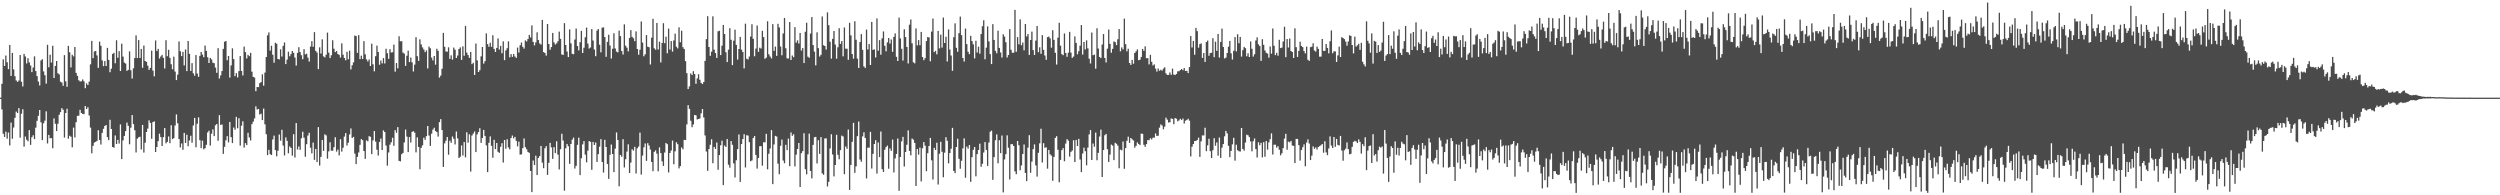 <?xml version="1.0" encoding="UTF-8"?>
<svg xmlns="http://www.w3.org/2000/svg" width="1920" height="150">
  <path d="M0 74.991h1v1.000H0zM1 64.368h1v19.689H1zM2 45.554h1v57.171H2zM3 50.698h1v54.490H3zM4 42.633h1v58.493H4zM5 47.829h1v58.663H5zM6 53.102h1v48.684H6zM7 34.492h1v77.206H7zM8 58.301h1v35.859H8zM9 40.669h1v65.863H9zM10 53.279h1v44.686H10zM11 58.532h1v31.964H11zM12 61.817h1v23.882H12zM13 62.874h1v23.974H13zM14 61.856h1v21.145H14zM15 42.225h1v63.522H15zM16 62.748h1v24.622H16zM17 66.415h1v17.501H17zM18 41.370h1v71.242H18zM19 43.346h1v61.487H19zM20 48.720h1v58.580H20zM21 44.682h1v63.819H21zM22 47.917h1v52.002H22zM23 50.275h1v60.994H23zM24 55.405h1v50.025H24zM25 51.859h1v52.004H25zM26 43.280h1v63.552H26zM27 54.581h1v43.445H27zM28 58.488h1v34.312H28zM29 62.625h1v26.304H29zM30 65.658h1v18.813H30zM31 46.444h1v47.498H31zM32 45.460h1v62.155H32zM33 54.842h1v39.859H33zM34 57.744h1v34.930H34zM35 64.191h1v21.288H35zM36 34.412h1v75.776H36zM37 51.667h1v51.980H37zM38 42.029h1v64.182H38zM39 48.019h1v58.089H39zM40 35.195h1v78.681H40zM41 59.893h1v31.048H41zM42 50.616h1v44.444H42zM43 46.831h1v53.835H43zM44 56.287h1v38.751H44zM45 57.210h1v30.940H45zM46 62.714h1v23.389H46zM47 63.386h1v19.674H47zM48 65.908h1v18.359H48zM49 42.362h1v63.327H49zM50 62.462h1v24.394H50zM51 66.644h1v16.867H51zM52 35.218h1v71.283H52zM53 40.160h1v64.066H53zM54 51.747h1v53.287H54zM55 42.078h1v71.084H55zM56 43.307h1v54.667H56zM57 36.117h1v69.384H57zM58 55.984h1v37.878H58zM59 58.286h1v30.686H59zM60 61.632h1v27.177H60zM61 62.548h1v21.761H61zM62 62.465h1v24.245H62zM63 61.048h1v26.419H63zM64 62.486h1v25.199H64zM65 67.738h1v13.648H65zM66 64.064h1v19.664H66zM67 65.329h1v17.040H67zM68 62.669h1v26.029H68zM69 49.414h1v48.606H69zM70 31.373h1v86.377H70zM71 44.671h1v67.315H71zM72 39.526h1v69.930H72zM73 39.154h1v69.822H73zM74 42.563h1v65.636H74zM75 52.145h1v47.907H75zM76 31.971h1v75.555H76zM77 35.101h1v75.876H77zM78 46.398h1v55.642H78zM79 50.767h1v48.147H79zM80 46.924h1v49.852H80zM81 50.678h1v45.327H81zM82 36.770h1v68.563H82zM83 45.967h1v61.674H83zM84 55.427h1v36.578H84zM85 52.736h1v46.327H85zM86 41.399h1v71.496H86zM87 40.535h1v72.902H87zM88 48.576h1v55.469H88zM89 30.934h1v79.658H89zM90 44.327h1v63.163H90zM91 39.274h1v70.978H91zM92 54.537h1v41.006H92zM93 33.532h1v88.695H93zM94 43.463h1v64.352H94zM95 48.009h1v56.373H95zM96 48.804h1v51.887H96zM97 54.433h1v39.722H97zM98 53.680h1v42.948H98zM99 39.480h1v71.313H99zM100 53.968h1v44.060H100zM101 60.315h1v28.046H101zM102 52.494h1v42.852H102zM103 44.575h1v55.493H103zM104 27.177h1v89.911H104zM105 44.604h1v61.916H105zM106 30.782h1v74.692H106zM107 44.549h1v60.476H107zM108 37.595h1v77.174H108zM109 52.040h1v43.904H109zM110 34.950h1v82.238H110zM111 46.833h1v62.802H111zM112 47.527h1v53.842H112zM113 50.409h1v48.375H113zM114 53.710h1v38.683H114zM115 52.188h1v42.234H115zM116 38.873h1v67.722H116zM117 54.239h1v39.531H117zM118 58.646h1v34.597H118zM119 31.094h1v85.622H119zM120 39.201h1v73.697H120zM121 37.506h1v70.890H121zM122 44.961h1v57.675H122zM123 43.349h1v61.924H123zM124 42.119h1v69.985H124zM125 44.445h1v60.914H125zM126 52.565h1v45.776H126zM127 30.869h1v79.205H127zM128 43.186h1v65.783H128zM129 38.259h1v66.556H129zM130 44.459h1v65.542H130zM131 49.346h1v46.847H131zM132 53.175h1v53.655H132zM133 43.527h1v62.538H133zM134 54.982h1v41.445H134zM135 61.487h1v26.373H135zM136 57.308h1v37.394H136zM137 31.867h1v74.919H137zM138 39.371h1v73.828H138zM139 43.088h1v67.118H139zM140 39.842h1v75.223H140zM141 50.238h1v51.819H141zM142 37.971h1v71.829H142zM143 54.648h1v48.813H143zM144 31.497h1v80.759H144zM145 41.346h1v66.509H145zM146 54.487h1v49.775H146zM147 48.510h1v61.111H147zM148 56.343h1v39.990H148zM149 58.128h1v32.429H149zM150 42.307h1v70.799H150zM151 56.452h1v38.583H151zM152 58.964h1v31.201H152zM153 42.885h1v64.813H153zM154 39.926h1v73.860H154zM155 41.923h1v66.116H155zM156 43.910h1v70.761H156zM157 34.975h1v78.848H157zM158 39.119h1v72.080H158zM159 43.972h1v57.745H159zM160 48.374h1v52.052H160zM161 44.497h1v67.316H161zM162 45.616h1v57.098H162zM163 48.154h1v51.229H163zM164 48.561h1v55.985H164zM165 51.899h1v44.302H165zM166 55.933h1v39.286H166zM167 36.972h1v71.101H167zM168 60.317h1v28.088H168zM169 57.909h1v38.039H169zM170 54.554h1v41.049H170zM171 37.528h1v80.656H171zM172 32.054h1v80.665H172zM173 31.466h1v76.331H173zM174 46.280h1v58.291H174zM175 43.008h1v66.375H175zM176 59.600h1v34.090H176zM177 50.244h1v55.067H177zM178 37.103h1v72.758H178zM179 45.347h1v52.579H179zM180 58.457h1v41.170H180zM181 56.172h1v33.590H181zM182 59.475h1v39.035H182zM183 54.640h1v36.116H183zM184 43.036h1v68.792H184zM185 54.494h1v42.005H185zM186 57.938h1v35.224H186zM187 35.793h1v77.540H187zM188 40.031h1v69.898H188zM189 44.924h1v66.476H189zM190 42.151h1v59.821H190zM191 43.140h1v62.453H191zM192 40.528h1v67.371H192zM193 55.047h1v40.282H193zM194 59.051h1v34.377H194zM195 59.547h1v31.421H195zM196 70.025h1v11.632H196zM197 66.834h1v17.261H197zM198 66.894h1v16.747H198zM199 63.861h1v24.026H199zM200 63.081h1v24.255H200zM201 57.076h1v35.148H201zM202 65.773h1v17.557H202zM203 55.733h1v39.756H203zM204 43.775h1v59.337H204zM205 27.145h1v92.022H205zM206 24.870h1v90.160H206zM207 38.848h1v79.529H207zM208 35.108h1v84.006H208zM209 42.059h1v65.028H209zM210 48.145h1v56.014H210zM211 32.818h1v82.501H211zM212 33.610h1v86.478H212zM213 45.332h1v70.408H213zM214 45.624h1v57.720H214zM215 37.862h1v70.147H215zM216 43.401h1v56.284H216zM217 35.217h1v76.606H217zM218 32.631h1v86.785H218zM219 49.182h1v56.346H219zM220 45.776h1v62.425H220zM221 39.667h1v78.069H221zM222 43.193h1v69.302H222zM223 41.563h1v72.051H223zM224 39.182h1v80.355H224zM225 40.557h1v62.501H225zM226 44.177h1v76.808H226zM227 50.402h1v44.132H227zM228 40.627h1v74.199H228zM229 36.262h1v76.240H229zM230 39.983h1v75.138H230zM231 42.391h1v63.870H231zM232 45.447h1v55.726H232zM233 37.802h1v67.985H233zM234 41.744h1v78.620H234zM235 41.272h1v69.468H235zM236 44.244h1v59.838H236zM237 47.240h1v54.767H237zM238 35.721h1v77.743H238zM239 31.648h1v86.186H239zM240 35.870h1v73.627H240zM241 24.695h1v98.103H241zM242 39.090h1v75.312H242zM243 40.336h1v84.118H243zM244 53.115h1v44.542H244zM245 36.354h1v90.790H245zM246 41.119h1v79.373H246zM247 30.216h1v77.304H247zM248 43.318h1v72.544H248zM249 44.152h1v59.032H249zM250 42.019h1v61.975H250zM251 25.014h1v96.846H251zM252 40.396h1v75.878H252zM253 44.607h1v64.633H253zM254 42.469h1v73.228H254zM255 30.916h1v84.861H255zM256 37.442h1v75.602H256zM257 40.044h1v65.375H257zM258 39.146h1v77.260H258zM259 41.404h1v73.505H259zM260 42.138h1v77.227H260zM261 44.202h1v62.727H261zM262 33.270h1v83.164H262zM263 41.998h1v71.487H263zM264 44.520h1v60.397H264zM265 46.285h1v55.979H265zM266 39.779h1v71.966H266zM267 45.527h1v64.112H267zM268 38.906h1v64.387H268zM269 53.277h1v45.375H269zM270 50.136h1v55.868H270zM271 47.865h1v57.239H271zM272 27.267h1v90.624H272zM273 27.712h1v98.337H273zM274 40.626h1v79.871H274zM275 27.001h1v90.108H275zM276 45.416h1v65.860H276zM277 42.770h1v64.108H277zM278 45.287h1v62.408H278zM279 31.580h1v84.413H279zM280 41.731h1v80.295H280zM281 45.629h1v62.175H281zM282 47.208h1v61.404H282zM283 45.674h1v58.932H283zM284 50.710h1v54.361H284zM285 33.517h1v84.880H285zM286 49.365h1v58.481H286zM287 54.763h1v45.884H287zM288 43.173h1v65.594H288zM289 35.043h1v79.930H289zM290 39.901h1v79.531H290zM291 49.732h1v59.264H291zM292 46.485h1v59.925H292zM293 48.671h1v66.573H293zM294 44.603h1v55.537H294zM295 48.747h1v52.683H295zM296 37.452h1v74.301H296zM297 40.929h1v86.280H297zM298 45.142h1v71.942H298zM299 37.763h1v73.318H299zM300 40.303h1v68.956H300zM301 40.140h1v65.639H301zM302 34.257h1v77.722H302zM303 55.050h1v44.899H303zM304 48.454h1v53.472H304zM305 52.496h1v45.140H305zM306 27.835h1v95.724H306zM307 31.668h1v92.266H307zM308 31.620h1v86.837H308zM309 40.387h1v77.048H309zM310 41.223h1v68.168H310zM311 50.582h1v48.973H311zM312 42.792h1v62.143H312zM313 38.924h1v77.841H313zM314 47.688h1v57.583H314zM315 44.210h1v65.233H315zM316 47.934h1v53.329H316zM317 54.906h1v45.880H317zM318 49.594h1v52.305H318zM319 28.582h1v88.478H319zM320 43.172h1v62.370H320zM321 46.750h1v66.161H321zM322 30.185h1v99.825H322zM323 34.087h1v79.402H323zM324 36.416h1v75.182H324zM325 37.980h1v67.785H325zM326 40.063h1v67.302H326zM327 38.681h1v65.899H327zM328 52.606h1v44.177H328zM329 35.749h1v68.321H329zM330 37.052h1v75.000H330zM331 44.254h1v58.407H331zM332 46.405h1v53.108H332zM333 43.020h1v55.082H333zM334 49.690h1v50.974H334zM335 37.452h1v64.009H335zM336 39.046h1v65.845H336zM337 59.612h1v34.206H337zM338 58.070h1v33.402H338zM339 52.799h1v47.082H339zM340 25.256h1v102.973H340zM341 35.915h1v74.208H341zM342 39.542h1v68.491H342zM343 39.709h1v65.524H343zM344 36.353h1v82.498H344zM345 45.231h1v62.812H345zM346 42.476h1v67.172H346zM347 45.765h1v59.116H347zM348 36.538h1v70.044H348zM349 38.209h1v72.733H349zM350 44.567h1v56.439H350zM351 42.650h1v63.707H351zM352 37.607h1v83.746H352zM353 36.418h1v83.947H353zM354 45.972h1v65.752H354zM355 35.582h1v83.853H355zM356 42.864h1v66.225H356zM357 19.923h1v100.918H357zM358 40.421h1v61.152H358zM359 42.283h1v67.276H359zM360 44.462h1v58.702H360zM361 39.876h1v91.935H361zM362 49.278h1v54.815H362zM363 48.219h1v54.379H363zM364 57.568h1v43.418H364zM365 33.437h1v83.362H365zM366 46.371h1v56.849H366zM367 55.271h1v46.162H367zM368 53.901h1v44.584H368zM369 43.250h1v66.462H369zM370 36.026h1v69.940H370zM371 48.825h1v50.972H371zM372 46.984h1v57.400H372zM373 25.643h1v86.035H373zM374 33.890h1v98.330H374zM375 35.923h1v73.753H375zM376 32.845h1v71.886H376zM377 35.944h1v76.009H377zM378 27.078h1v94.056H378zM379 37.559h1v69.883H379zM380 39.881h1v74.650H380zM381 36.838h1v72.996H381zM382 29.483h1v87.102H382zM383 38.043h1v79.343H383zM384 35.227h1v77.537H384zM385 40.891h1v69.082H385zM386 31.732h1v93.083H386zM387 46.199h1v61.299H387zM388 38.735h1v75.511H388zM389 37.038h1v69.923H389zM390 31.751h1v81.431H390zM391 44.015h1v70.728H391zM392 41.581h1v64.454H392zM393 43.681h1v60.396H393zM394 41.442h1v64.870H394zM395 43.388h1v61.706H395zM396 44.466h1v63.706H396zM397 36.569h1v75.867H397zM398 40.369h1v68.416H398zM399 34.705h1v84.089H399zM400 32.661h1v85.864H400zM401 35.948h1v77.841H401zM402 37.351h1v68.986H402zM403 31.024h1v82.005H403zM404 31.833h1v82.790H404zM405 29.940h1v86.760H405zM406 26.814h1v90.587H406zM407 28.757h1v102.591H407zM408 19.519h1v128.042H408zM409 32.182h1v91.121H409zM410 34.889h1v91.856H410zM411 32.545h1v87.027H411zM412 24.814h1v109.627H412zM413 30.761h1v90.507H413zM414 33.377h1v86.503H414zM415 34.248h1v77.804H415zM416 15.258h1v109.608H416zM417 39.981h1v89.174H417zM418 40.637h1v73.216H418zM419 42.720h1v69.511H419zM420 18.411h1v115.890H420zM421 33.790h1v91.289H421zM422 38.211h1v71.491H422zM423 36.172h1v77.080H423zM424 25.290h1v96.733H424zM425 32.566h1v80.442H425zM426 34.201h1v83.352H426zM427 33.302h1v75.189H427zM428 31.691h1v87.065H428zM429 24.247h1v105.889H429zM430 29.867h1v84.695H430zM431 41.775h1v60.924H431zM432 42.205h1v65.715H432zM433 17.757h1v128.696H433zM434 34.544h1v79.340H434zM435 39.577h1v70.955H435zM436 43.817h1v68.503H436zM437 22.573h1v103.282H437zM438 33.299h1v77.271H438zM439 41.308h1v65.980H439zM440 41.679h1v63.990H440zM441 30.343h1v99.085H441zM442 21.922h1v105.415H442zM443 35.333h1v75.945H443zM444 38.683h1v67.036H444zM445 32.432h1v102.075H445zM446 23.702h1v97.863H446zM447 40.723h1v70.177H447zM448 36.639h1v71.733H448zM449 28.612h1v90.162H449zM450 21.218h1v103.449H450zM451 33.479h1v82.238H451zM452 37.260h1v71.065H452zM453 36.473h1v72.471H453zM454 22.335h1v108.061H454zM455 31.112h1v77.907H455zM456 38.029h1v73.332H456zM457 43.173h1v66.275H457zM458 23.509h1v100.865H458zM459 22.285h1v96.091H459zM460 34.364h1v78.252H460zM461 40.190h1v66.664H461zM462 21.252h1v103.188H462zM463 21.053h1v111.439H463zM464 28.458h1v78.972H464zM465 43.632h1v69.259H465zM466 32.151h1v93.857H466zM467 26.656h1v110.710H467zM468 34.965h1v83.915H468zM469 44.950h1v66.064H469zM470 37.441h1v80.853H470zM471 25.570h1v106.613H471zM472 37.199h1v76.969H472zM473 39.653h1v62.056H473zM474 40.228h1v67.270H474zM475 23.518h1v119.524H475zM476 27.745h1v91.268H476zM477 39.188h1v81.169H477zM478 41.897h1v64.993H478zM479 18.711h1v109.917H479zM480 35.066h1v87.250H480zM481 36.585h1v79.844H481zM482 39.492h1v71.372H482zM483 29.136h1v103.749H483zM484 23.155h1v101.710H484zM485 28.330h1v86.287H485zM486 29.396h1v86.269H486zM487 31.629h1v81.179H487zM488 24.122h1v109.173H488zM489 37.648h1v76.266H489zM490 42.045h1v70.519H490zM491 38.214h1v63.603H491zM492 16.483h1v117.601H492zM493 32.640h1v86.854H493zM494 43.212h1v69.916H494zM495 41.733h1v68.450H495zM496 26.913h1v96.630H496zM497 35.862h1v74.091H497zM498 36.271h1v75.495H498zM499 49.506h1v65.317H499zM500 28.914h1v95.501H500zM501 14.439h1v117.031H501zM502 37.143h1v79.491H502zM503 38.220h1v77.268H503zM504 17.590h1v100.431H504zM505 38.066h1v93.532H505zM506 31.980h1v81.218H506zM507 47.930h1v69.625H507zM508 33.027h1v90.851H508zM509 17.811h1v109.633H509zM510 33.179h1v83.986H510zM511 28.138h1v81.704H511zM512 40.923h1v69.825H512zM513 21.957h1v110.488H513zM514 38.031h1v79.462H514zM515 31.547h1v84.056H515zM516 39.649h1v68.350H516zM517 31.059h1v95.087H517zM518 25.855h1v90.364H518zM519 35.903h1v73.355H519zM520 37.153h1v73.584H520zM521 20.980h1v108.344H521zM522 32.464h1v95.115H522zM523 23.629h1v89.629H523zM524 36.232h1v78.417H524zM525 37.663h1v69.735H525zM526 46.953h1v60.601H526zM527 56.219h1v39.336H527zM528 68.427h1v12.368H528zM529 66.343h1v17.269H529zM530 56.384h1v36.348H530zM531 57.676h1v40.016H531zM532 54.697h1v40.897H532zM533 56.853h1v31.466H533zM534 64.370h1v24.206H534zM535 60.215h1v31.537H535zM536 57.019h1v34.387H536zM537 61.292h1v29.691H537zM538 63.700h1v23.341H538zM539 64.553h1v19.212H539zM540 62.992h1v27.241H540zM541 46.767h1v57.248H541zM542 30.069h1v86.295H542zM543 12.446h1v118.732H543zM544 36.119h1v78.388H544zM545 42.879h1v68.305H545zM546 39.690h1v67.267H546zM547 12.526h1v112.797H547zM548 38.146h1v74.684H548zM549 40.759h1v73.613H549zM550 44.477h1v64.983H550zM551 24.029h1v106.347H551zM552 23.631h1v95.474H552zM553 42.267h1v69.373H553zM554 35.052h1v72.958H554zM555 19.124h1v123.064H555zM556 26.112h1v85.631H556zM557 40.143h1v72.703H557zM558 47.668h1v59.135H558zM559 38.149h1v88.390H559zM560 21.644h1v107.135H560zM561 30.526h1v77.834H561zM562 50.002h1v61.214H562zM563 31.215h1v94.259H563zM564 22.767h1v113.532H564zM565 34.505h1v88.600H565zM566 45.709h1v68.814H566zM567 37.647h1v65.625H567zM568 28.296h1v111.435H568zM569 38.170h1v72.463H569zM570 39.943h1v66.806H570zM571 52.536h1v50.514H571zM572 18.201h1v110.425H572zM573 45.097h1v58.758H573zM574 45.686h1v58.442H574zM575 43.434h1v65.786H575zM576 28.057h1v95.746H576zM577 18.625h1v104.606H577zM578 29.793h1v76.174H578zM579 43.194h1v61.278H579zM580 37.335h1v81.665H580zM581 19.617h1v109.862H581zM582 39.821h1v81.464H582zM583 36.628h1v75.673H583zM584 37.259h1v74.966H584zM585 23.666h1v103.554H585zM586 28.493h1v80.788H586zM587 45.134h1v64.180H587zM588 44.236h1v58.561H588zM589 16.341h1v113.725H589zM590 41.743h1v76.343H590zM591 43.399h1v70.618H591zM592 44.921h1v55.035H592zM593 18.553h1v122.865H593zM594 39.062h1v71.880H594zM595 35.814h1v68.510H595zM596 42.928h1v61.942H596zM597 18.276h1v107.439H597zM598 21.044h1v112.810H598zM599 35.757h1v76.238H599zM600 42.437h1v64.775H600zM601 25.688h1v97.610H601zM602 13.790h1v111.611H602zM603 37.046h1v74.169H603zM604 44.777h1v70.510H604zM605 44.977h1v61.456H605zM606 16.912h1v110.701H606zM607 46.087h1v55.655H607zM608 42.657h1v61.616H608zM609 43.951h1v59.158H609zM610 20.847h1v106.955H610zM611 32.752h1v85.971H611zM612 30.982h1v83.452H612zM613 33.408h1v76.428H613zM614 25.282h1v118.332H614zM615 38.815h1v78.838H615zM616 36.901h1v79.191H616zM617 48.432h1v53.924H617zM618 24.381h1v105.562H618zM619 17.464h1v116.402H619zM620 43.506h1v75.006H620zM621 44.399h1v58.209H621zM622 25.727h1v105.528H622zM623 13.132h1v123.887H623zM624 34.625h1v76.628H624zM625 39.690h1v65.742H625zM626 50.154h1v54.984H626zM627 24.852h1v100.688H627zM628 36.987h1v70.668H628zM629 43.407h1v74.769H629zM630 42.074h1v63.226H630zM631 12.627h1v120.529H631zM632 34.702h1v99.529H632zM633 35.322h1v71.038H633zM634 38.104h1v68.145H634zM635 9.455h1v133.746H635zM636 19.376h1v120.229H636zM637 32.054h1v81.969H637zM638 45.050h1v58.066H638zM639 29.867h1v88.811H639zM640 23.817h1v111.655H640zM641 34.263h1v92.455H641zM642 45.117h1v58.430H642zM643 36.305h1v82.594H643zM644 21.635h1v100.699H644zM645 33.682h1v81.627H645zM646 31.468h1v72.686H646zM647 43.266h1v61.561H647zM648 21.088h1v112.694H648zM649 37.362h1v75.108H649zM650 37.404h1v76.898H650zM651 45.941h1v53.544H651zM652 17.510h1v128.374H652zM653 27.117h1v99.567H653zM654 41.493h1v67.469H654zM655 45.051h1v49.322H655zM656 16.310h1v116.384H656zM657 30.529h1v97.241H657zM658 45.018h1v59.517H658zM659 52.181h1v41.131H659zM660 32.305h1v90.224H660zM661 26.173h1v98.064H661zM662 38.289h1v66.440H662zM663 50.979h1v50.641H663zM664 52.150h1v53.795H664zM665 22.754h1v114.313H665zM666 37.981h1v75.406H666zM667 33.862h1v79.564H667zM668 49.938h1v51.350H668zM669 16.859h1v112.557H669zM670 38.293h1v79.892H670zM671 37.927h1v72.689H671zM672 44.143h1v63.516H672zM673 14.131h1v119.210H673zM674 38.956h1v70.437H674zM675 30.817h1v89.839H675zM676 42.001h1v59.039H676zM677 29.453h1v100.502H677zM678 24.153h1v107.904H678zM679 35.105h1v79.926H679zM680 39.398h1v73.605H680zM681 32.581h1v79.259H681zM682 29.180h1v100.398H682zM683 33.481h1v80.516H683zM684 30.315h1v85.572H684zM685 39.773h1v67.453H685zM686 28.300h1v104.134H686zM687 25.648h1v95.986H687zM688 43.631h1v74.566H688zM689 46.850h1v59.564H689zM690 13.501h1v133.041H690zM691 29.484h1v91.059H691zM692 37.491h1v71.114H692zM693 46.510h1v58.595H693zM694 22.468h1v105.405H694zM695 28.475h1v88.240H695zM696 36.098h1v75.053H696zM697 48.758h1v51.389H697zM698 18.966h1v96.954H698zM699 14.947h1v104.326H699zM700 33.228h1v73.153H700zM701 47.885h1v59.361H701zM702 48.630h1v61.164H702zM703 21.842h1v121.018H703zM704 34.862h1v79.610H704zM705 30.814h1v87.989H705zM706 34.718h1v78.649H706zM707 24.537h1v114.794H707zM708 43.772h1v70.102H708zM709 46.227h1v62.891H709zM710 44.716h1v67.139H710zM711 31.525h1v99.941H711zM712 28.460h1v89.204H712zM713 28.703h1v83.412H713zM714 47.037h1v58.886H714zM715 24.263h1v98.863H715zM716 14.207h1v123.648H716zM717 40.034h1v73.545H717zM718 39.042h1v76.144H718zM719 41.738h1v67.874H719zM720 23.768h1v117.960H720zM721 37.179h1v80.875H721zM722 26.626h1v82.286H722zM723 36.575h1v79.995H723zM724 13.450h1v122.684H724zM725 33.037h1v84.216H725zM726 28.223h1v77.139H726zM727 47.187h1v60.923H727zM728 22.621h1v102.806H728zM729 38.029h1v79.551H729zM730 42.624h1v71.595H730zM731 54.372h1v43.829H731zM732 28.590h1v102.671H732zM733 17.921h1v115.037H733zM734 36.724h1v76.149H734zM735 39.710h1v66.834H735zM736 25.486h1v96.451H736zM737 12.753h1v116.813H737zM738 27.004h1v96.420H738zM739 44.543h1v69.409H739zM740 47.253h1v59.034H740zM741 21.923h1v114.553H741zM742 33.870h1v78.702H742zM743 39.734h1v74.398H743zM744 41.566h1v69.824H744zM745 27.513h1v112.168H745zM746 31.547h1v89.170H746zM747 34.049h1v81.006H747zM748 44.841h1v68.040H748zM749 31.280h1v104.132H749zM750 40.274h1v78.091H750zM751 35.816h1v79.392H751zM752 41.196h1v69.156H752zM753 26.187h1v101.910H753zM754 20.147h1v105.659H754zM755 15.567h1v101.553H755zM756 45.495h1v63.589H756zM757 36.614h1v78.521H757zM758 20.250h1v107.191H758zM759 31.771h1v77.683H759zM760 41.509h1v59.660H760zM761 49.187h1v51.137H761zM762 18.539h1v119.595H762zM763 30.664h1v90.029H763zM764 39.081h1v68.617H764zM765 40.916h1v62.298H765zM766 23.564h1v101.853H766zM767 36.816h1v70.850H767zM768 40.268h1v77.324H768zM769 44.163h1v59.931H769zM770 26.308h1v121.443H770zM771 28.113h1v94.345H771zM772 32.481h1v85.944H772zM773 44.128h1v59.825H773zM774 42.244h1v71.200H774zM775 22.376h1v115.435H775zM776 38.211h1v72.553H776zM777 40.548h1v70.134H777zM778 40.438h1v71.711H778zM779 7.590h1v124.019H779zM780 39.777h1v94.015H780zM781 28.527h1v79.752H781zM782 34.052h1v77.473H782zM783 14.908h1v115.877H783zM784 34.743h1v92.338H784zM785 32.657h1v85.616H785zM786 38.669h1v72.304H786zM787 18.433h1v114.426H787zM788 27.987h1v111.118H788zM789 26.158h1v87.265H789zM790 42.164h1v61.692H790zM791 30.697h1v101.944H791zM792 24.290h1v99.804H792zM793 38.438h1v76.081H793zM794 42.192h1v68.695H794zM795 31.198h1v95.853H795zM796 19.969h1v115.649H796zM797 40.077h1v77.271H797zM798 36.284h1v73.795H798zM799 41.326h1v57.562H799zM800 26.968h1v97.818H800zM801 38.276h1v71.700H801zM802 42.658h1v70.852H802zM803 45.902h1v67.206H803zM804 28.502h1v101.043H804zM805 28.117h1v87.057H805zM806 29.471h1v89.059H806zM807 36.628h1v82.890H807zM808 23.212h1v115.642H808zM809 30.623h1v89.895H809zM810 40.548h1v65.317H810zM811 49.538h1v55.045H811zM812 28.952h1v86.107H812zM813 17.456h1v122.517H813zM814 35.055h1v87.734H814zM815 41.560h1v73.745H815zM816 42.380h1v71.405H816zM817 25.715h1v98.129H817zM818 40.686h1v69.561H818zM819 43.638h1v63.198H819zM820 40.456h1v67.557H820zM821 24.470h1v95.796H821zM822 40.402h1v76.224H822zM823 44.448h1v71.147H823zM824 43.394h1v64.319H824zM825 27.948h1v96.541H825zM826 32.998h1v74.448H826zM827 41.694h1v70.445H827zM828 39.326h1v67.300H828zM829 35.061h1v87.403H829zM830 19.228h1v112.954H830zM831 41.929h1v76.000H831zM832 32.237h1v81.154H832zM833 37.930h1v78.172H833zM834 30.998h1v95.989H834zM835 37.100h1v76.265H835zM836 45.053h1v58.224H836zM837 48.726h1v51.149H837zM838 24.959h1v97.896H838zM839 42.409h1v67.817H839zM840 41.942h1v70.746H840zM841 52.749h1v49.076H841zM842 21.702h1v101.402H842zM843 37.247h1v80.155H843zM844 43.707h1v61.158H844zM845 44.591h1v54.971H845zM846 34.175h1v101.831H846zM847 26.176h1v89.096H847zM848 44.507h1v59.386H848zM849 47.957h1v54.892H849zM850 37.355h1v77.230H850zM851 22.658h1v101.709H851zM852 33.699h1v85.031H852zM853 40.512h1v70.561H853zM854 37.508h1v74.300H854zM855 31.812h1v91.194H855zM856 32.388h1v77.258H856zM857 34.637h1v75.816H857zM858 30.139h1v81.739H858zM859 22.332h1v106.911H859zM860 39.416h1v75.530H860zM861 36.396h1v79.081H861zM862 37.937h1v70.754H862zM863 14.268h1v115.383H863zM864 33.882h1v79.870H864zM865 39.417h1v68.736H865zM866 37.444h1v67.502H866zM867 48.389h1v61.365H867zM868 49.849h1v56.152H868zM869 46.028h1v60.988H869zM870 48.924h1v58.965H870zM871 40.681h1v72.717H871zM872 39.418h1v72.597H872zM873 37.949h1v71.438H873zM874 46.209h1v64.356H874zM875 45.892h1v65.520H875zM876 43.735h1v58.856H876zM877 37.577h1v65.241H877zM878 39.052h1v72.174H878zM879 35.561h1v77.206H879zM880 44.722h1v65.919H880zM881 44.633h1v62.930H881zM882 49.448h1v58.214H882zM883 42.155h1v64.001H883zM884 47.401h1v59.700H884zM885 50.272h1v55.464H885zM886 49.441h1v56.265H886zM887 52.679h1v49.841H887zM888 54.966h1v49.486H888zM889 52.641h1v51.547H889zM890 54.335h1v43.736H890zM891 53.540h1v42.027H891zM892 54.286h1v42.143H892zM893 52.689h1v46.661H893zM894 51.722h1v45.556H894zM895 56.367h1v34.010H895zM896 57.548h1v34.364H896zM897 57.520h1v36.576H897zM898 55.657h1v38.247H898zM899 57.456h1v33.525H899zM900 52.692h1v38.671H900zM901 57.250h1v38.157H901zM902 57.676h1v32.987H902zM903 56.801h1v34.368H903zM904 54.797h1v38.317H904zM905 54.705h1v37.775H905zM906 53.808h1v37.440H906zM907 52.996h1v39.227H907zM908 53.920h1v37.097H908zM909 52.291h1v42.582H909zM910 54.520h1v38.184H910zM911 54.387h1v37.698H911zM912 56.131h1v35.062H912zM913 51.514h1v41.164H913zM914 27.721h1v92.433H914zM915 36.431h1v76.251H915zM916 31.426h1v79.165H916zM917 42.020h1v66.321H917zM918 21.380h1v86.881H918zM919 23.887h1v83.646H919zM920 36.587h1v69.131H920zM921 33.872h1v86.596H921zM922 33.336h1v75.216H922zM923 44.463h1v59.542H923zM924 40.718h1v63.323H924zM925 47.568h1v50.516H925zM926 32.250h1v83.877H926zM927 31.103h1v80.508H927zM928 42.798h1v63.767H928zM929 40.772h1v75.325H929zM930 40.484h1v80.878H930zM931 29.331h1v85.999H931zM932 43.918h1v62.235H932zM933 32.014h1v79.912H933zM934 39.081h1v70.302H934zM935 26.038h1v93.506H935zM936 44.180h1v61.453H936zM937 32.201h1v89.094H937zM938 21.960h1v91.458H938zM939 36.061h1v74.561H939zM940 44.905h1v59.810H940zM941 44.221h1v56.351H941zM942 40.727h1v61.723H942zM943 35.870h1v76.113H943zM944 31.460h1v89.215H944zM945 40.959h1v74.950H945zM946 45.746h1v65.080H946zM947 38.992h1v66.858H947zM948 28.456h1v94.934H948zM949 39.481h1v71.652H949zM950 26.318h1v89.046H950zM951 33.246h1v82.864H951zM952 28.372h1v88.046H952zM953 43.487h1v54.819H953zM954 38.477h1v75.955H954zM955 35.986h1v79.744H955zM956 36.976h1v72.464H956zM957 43.233h1v60.186H957zM958 40.980h1v62.936H958zM959 43.762h1v61.533H959zM960 31.833h1v76.824H960zM961 37.457h1v78.784H961zM962 43.460h1v64.991H962zM963 41.685h1v64.662H963zM964 31.057h1v83.480H964zM965 28.671h1v92.294H965zM966 34.033h1v75.282H966zM967 35.383h1v76.115H967zM968 46.754h1v62.899H968zM969 30.103h1v90.803H969zM970 34.391h1v74.827H970zM971 38.770h1v81.582H971zM972 40.575h1v67.691H972zM973 41.190h1v73.681H973zM974 44.302h1v65.046H974zM975 35.686h1v71.240H975zM976 41.198h1v61.212H976zM977 21.838h1v96.868H977zM978 35.123h1v76.022H978zM979 42.354h1v68.733H979zM980 40.521h1v72.836H980zM981 42.769h1v69.531H981zM982 30.553h1v84.436H982zM983 36.902h1v82.417H983zM984 36.550h1v81.175H984zM985 31.871h1v81.890H985zM986 20.508h1v85.956H986zM987 43.872h1v58.916H987zM988 29.954h1v85.019H988zM989 36.483h1v72.335H989zM990 29.570h1v79.736H990zM991 39.168h1v69.068H991zM992 39.986h1v71.770H992zM993 44.534h1v67.516H993zM994 21.761h1v103.465H994zM995 36.232h1v70.424H995zM996 43.735h1v63.003H996zM997 39.132h1v72.309H997zM998 31.986h1v91.373H998zM999 35.284h1v79.912H999zM1000 36.197h1v76.922H1000zM1001 39.211h1v71.685H1001zM1002 40.990h1v86.679H1002zM1003 35.778h1v73.669H1003zM1004 45.869h1v61.207H1004zM1005 46.803h1v63.427H1005zM1006 36.261h1v86.686H1006zM1007 35.848h1v83.633H1007zM1008 33.246h1v79.180H1008zM1009 38.813h1v75.466H1009zM1010 39.616h1v73.627H1010zM1011 35.790h1v79.077H1011zM1012 37.552h1v75.328H1012zM1013 43.537h1v68.695H1013zM1014 43.463h1v68.114H1014zM1015 29.887h1v80.693H1015zM1016 39.053h1v78.225H1016zM1017 39.045h1v69.451H1017zM1018 33.844h1v83.188H1018zM1019 36.821h1v82.385H1019zM1020 40.952h1v73.065H1020zM1021 31.702h1v73.057H1021zM1022 23.354h1v88.490H1022zM1023 40.918h1v72.733H1023zM1024 39.435h1v65.767H1024zM1025 39.450h1v73.311H1025zM1026 47.548h1v59.130H1026zM1027 42.557h1v68.729H1027zM1028 35.773h1v75.995H1028zM1029 43.849h1v60.552H1029zM1030 28.560h1v87.076H1030zM1031 29.220h1v94.244H1031zM1032 30.058h1v85.361H1032zM1033 31.939h1v82.217H1033zM1034 35.068h1v74.279H1034zM1035 31.913h1v82.647H1035zM1036 27.146h1v91.366H1036zM1037 27.608h1v90.502H1037zM1038 34.565h1v78.228H1038zM1039 41.019h1v67.948H1039zM1040 28.171h1v79.940H1040zM1041 35.783h1v72.860H1041zM1042 34.830h1v75.002H1042zM1043 33.616h1v73.432H1043zM1044 38.308h1v70.654H1044zM1045 32.894h1v85.080H1045zM1046 47.423h1v63.270H1046zM1047 49.412h1v62.854H1047zM1048 51.034h1v54.388H1048zM1049 16.388h1v114.257H1049zM1050 31.353h1v84.310H1050zM1051 33.354h1v78.802H1051zM1052 40.447h1v71.270H1052zM1053 25.639h1v99.532H1053zM1054 48.833h1v54.227H1054zM1055 31.402h1v88.021H1055zM1056 31.933h1v86.387H1056zM1057 40.661h1v83.451H1057zM1058 34.626h1v80.736H1058zM1059 39.816h1v72.837H1059zM1060 38.842h1v74.584H1060zM1061 32.692h1v79.833H1061zM1062 16.715h1v116.606H1062zM1063 46.784h1v53.111H1063zM1064 42.647h1v67.621H1064zM1065 41.592h1v79.676H1065zM1066 26.920h1v112.775H1066zM1067 41.576h1v78.633H1067zM1068 35.064h1v77.203H1068zM1069 37.422h1v76.251H1069zM1070 24.052h1v108.595H1070zM1071 40.505h1v68.089H1071zM1072 45.171h1v73.692H1072zM1073 27.404h1v86.106H1073zM1074 22.607h1v96.865H1074zM1075 40.622h1v73.006H1075zM1076 42.246h1v66.618H1076zM1077 37.423h1v72.855H1077zM1078 31.584h1v79.257H1078zM1079 19.964h1v103.191H1079zM1080 39.947h1v63.857H1080zM1081 40.334h1v76.375H1081zM1082 42.059h1v74.175H1082zM1083 25.646h1v100.943H1083zM1084 38.385h1v75.245H1084zM1085 24.592h1v86.920H1085zM1086 35.760h1v79.095H1086zM1087 17.159h1v104.856H1087zM1088 38.585h1v76.435H1088zM1089 32.491h1v78.653H1089zM1090 33.770h1v106.627H1090zM1091 22.595h1v96.763H1091zM1092 38.447h1v71.356H1092zM1093 40.726h1v73.934H1093zM1094 35.457h1v76.321H1094zM1095 24.229h1v109.392H1095zM1096 36.751h1v84.896H1096zM1097 36.266h1v69.927H1097zM1098 39.929h1v69.479H1098zM1099 29.356h1v94.575H1099zM1100 27.479h1v98.013H1100zM1101 32.864h1v89.980H1101zM1102 30.338h1v91.102H1102zM1103 35.321h1v79.752H1103zM1104 24.786h1v101.424H1104zM1105 43.820h1v61.850H1105zM1106 37.367h1v70.493H1106zM1107 41.826h1v70.831H1107zM1108 27.615h1v100.952H1108zM1109 36.259h1v80.526H1109zM1110 30.301h1v79.961H1110zM1111 41.422h1v65.759H1111zM1112 28.047h1v100.767H1112zM1113 44.061h1v84.129H1113zM1114 39.764h1v66.269H1114zM1115 41.507h1v66.827H1115zM1116 27.531h1v100.618H1116zM1117 27.979h1v110.983H1117zM1118 27.871h1v82.954H1118zM1119 31.824h1v93.115H1119zM1120 36.240h1v74.895H1120zM1121 30.775h1v98.812H1121zM1122 44.170h1v64.716H1122zM1123 26.963h1v92.699H1123zM1124 36.132h1v86.526H1124zM1125 31.797h1v94.039H1125zM1126 46.090h1v60.493H1126zM1127 41.852h1v70.634H1127zM1128 40.542h1v77.931H1128zM1129 21.670h1v106.750H1129zM1130 44.206h1v67.566H1130zM1131 34.191h1v77.119H1131zM1132 34.153h1v76.742H1132zM1133 27.292h1v105.332H1133zM1134 26.279h1v103.214H1134zM1135 43.674h1v63.429H1135zM1136 29.883h1v89.907H1136zM1137 31.980h1v84.167H1137zM1138 41.029h1v82.161H1138zM1139 36.948h1v77.879H1139zM1140 29.104h1v87.040H1140zM1141 40.746h1v72.257H1141zM1142 26.239h1v104.078H1142zM1143 41.400h1v73.909H1143zM1144 39.952h1v77.000H1144zM1145 44.047h1v70.814H1145zM1146 33.658h1v88.838H1146zM1147 32.616h1v88.648H1147zM1148 30.815h1v86.938H1148zM1149 43.155h1v70.404H1149zM1150 23.651h1v95.747H1150zM1151 24.349h1v100.648H1151zM1152 38.756h1v68.522H1152zM1153 36.063h1v76.506H1153zM1154 24.154h1v87.555H1154zM1155 30.906h1v94.645H1155zM1156 41.962h1v69.775H1156zM1157 24.747h1v103.504H1157zM1158 28.211h1v83.503H1158zM1159 29.220h1v93.754H1159zM1160 30.002h1v81.065H1160zM1161 35.061h1v75.445H1161zM1162 38.052h1v70.295H1162zM1163 18.792h1v116.873H1163zM1164 39.667h1v72.187H1164zM1165 31.902h1v78.088H1165zM1166 31.672h1v92.724H1166zM1167 31.707h1v96.157H1167zM1168 36.345h1v80.709H1168zM1169 29.600h1v85.259H1169zM1170 23.950h1v93.020H1170zM1171 26.081h1v95.103H1171zM1172 33.405h1v85.016H1172zM1173 29.394h1v102.730H1173zM1174 23.296h1v97.279H1174zM1175 23.798h1v94.285H1175zM1176 20.366h1v95.054H1176zM1177 26.216h1v93.223H1177zM1178 27.925h1v96.224H1178zM1179 29.787h1v86.623H1179zM1180 18.109h1v95.335H1180zM1181 39.196h1v76.962H1181zM1182 13.797h1v112.839H1182zM1183 22.830h1v110.351H1183zM1184 18.194h1v126.531H1184zM1185 21.087h1v107.077H1185zM1186 23.968h1v114.424H1186zM1187 29.173h1v92.553H1187zM1188 21.276h1v122.658H1188zM1189 13.669h1v121.930H1189zM1190 31.995h1v90.481H1190zM1191 24.107h1v93.746H1191zM1192 13.973h1v123.575H1192zM1193 21.659h1v109.707H1193zM1194 34.485h1v97.042H1194zM1195 29.289h1v104.282H1195zM1196 22.335h1v112.104H1196zM1197 14.065h1v120.077H1197zM1198 31.587h1v93.753H1198zM1199 28.342h1v98.504H1199zM1200 35.702h1v80.908H1200zM1201 11.430h1v115.978H1201zM1202 28.267h1v96.957H1202zM1203 33.217h1v97.858H1203zM1204 32.962h1v90.321H1204zM1205 12.799h1v125.575H1205zM1206 32.753h1v108.155H1206zM1207 42.025h1v81.726H1207zM1208 30.285h1v85.954H1208zM1209 21.515h1v119.150H1209zM1210 13.510h1v134.603H1210zM1211 22.790h1v102.189H1211zM1212 27.060h1v94.461H1212zM1213 26.305h1v89.442H1213zM1214 23.857h1v107.229H1214zM1215 21.874h1v95.719H1215zM1216 23.166h1v95.377H1216zM1217 28.858h1v92.004H1217zM1218 11.889h1v121.117H1218zM1219 24.219h1v95.253H1219zM1220 24.492h1v104.313H1220zM1221 33.656h1v92.253H1221zM1222 22.354h1v109.052H1222zM1223 33.468h1v108.876H1223zM1224 24.398h1v102.277H1224zM1225 33.207h1v85.442H1225zM1226 14.894h1v107.695H1226zM1227 20.538h1v121.258H1227zM1228 30.549h1v90.392H1228zM1229 37.214h1v85.045H1229zM1230 22.681h1v101.373H1230zM1231 16.618h1v122.362H1231zM1232 32.880h1v83.161H1232zM1233 31.455h1v90.498H1233zM1234 31.900h1v103.640H1234zM1235 9.968h1v130.002H1235zM1236 21.953h1v100.427H1236zM1237 33.248h1v82.115H1237zM1238 34.696h1v78.139H1238zM1239 17.488h1v122.155H1239zM1240 34.770h1v85.206H1240zM1241 25.390h1v108.178H1241zM1242 36.275h1v86.300H1242zM1243 7.718h1v123.268H1243zM1244 10.237h1v127.354H1244zM1245 39.537h1v84.622H1245zM1246 34.025h1v85.157H1246zM1247 20.967h1v123.309H1247zM1248 20.535h1v110.694H1248zM1249 28.345h1v103.179H1249zM1250 28.027h1v86.764H1250zM1251 30.633h1v105.268H1251zM1252 18.108h1v121.937H1252zM1253 22.477h1v94.018H1253zM1254 24.350h1v99.177H1254zM1255 35.583h1v86.250H1255zM1256 12.186h1v132.065H1256zM1257 30.582h1v93.604H1257zM1258 34.556h1v86.481H1258zM1259 30.170h1v83.509H1259zM1260 7.988h1v134.545H1260zM1261 13.458h1v119.250H1261zM1262 35.302h1v84.305H1262zM1263 22.464h1v103.939H1263zM1264 20.689h1v120.136H1264zM1265 12.534h1v117.708H1265zM1266 26.414h1v89.711H1266zM1267 23.881h1v95.657H1267zM1268 19.377h1v118.804H1268zM1269 15.442h1v130.637H1269zM1270 25.128h1v117.537H1270zM1271 29.709h1v94.521H1271zM1272 24.247h1v102.667H1272zM1273 15.845h1v105.243H1273zM1274 27.719h1v88.030H1274zM1275 31.940h1v93.556H1275zM1276 39.608h1v76.755H1276zM1277 16.187h1v131.722H1277zM1278 31.029h1v98.236H1278zM1279 17.713h1v109.539H1279zM1280 29.202h1v90.956H1280zM1281 21.416h1v126.590H1281zM1282 25.080h1v111.014H1282zM1283 26.800h1v106.013H1283zM1284 32.647h1v82.976H1284zM1285 20.318h1v120.732H1285zM1286 24.210h1v102.396H1286zM1287 31.908h1v84.896H1287zM1288 21.731h1v106.055H1288zM1289 28.520h1v108.580H1289zM1290 14.908h1v133.162H1290zM1291 28.509h1v88.388H1291zM1292 24.619h1v102.620H1292zM1293 37.429h1v77.344H1293zM1294 7.756h1v124.476H1294zM1295 29.053h1v96.492H1295zM1296 31.895h1v81.980H1296zM1297 42.602h1v75.237H1297zM1298 16.026h1v114.623H1298zM1299 29.049h1v97.483H1299zM1300 28.550h1v97.278H1300zM1301 29.128h1v85.040H1301zM1302 22.321h1v116.707H1302zM1303 23.566h1v112.016H1303zM1304 25.234h1v91.317H1304zM1305 28.458h1v82.569H1305zM1306 17.863h1v115.383H1306zM1307 17.946h1v123.190H1307zM1308 26.294h1v103.115H1308zM1309 30.115h1v96.622H1309zM1310 26.490h1v94.736H1310zM1311 13.289h1v125.794H1311zM1312 29.507h1v100.112H1312zM1313 27.290h1v93.643H1313zM1314 20.919h1v106.489H1314zM1315 9.033h1v124.832H1315zM1316 34.029h1v79.377H1316zM1317 35.962h1v75.031H1317zM1318 45.810h1v71.476H1318zM1319 21.240h1v112.436H1319zM1320 22.312h1v100.313H1320zM1321 44.302h1v76.851H1321zM1322 41.575h1v75.450H1322zM1323 18.590h1v126.193H1323zM1324 20.966h1v110.946H1324zM1325 23.160h1v96.835H1325zM1326 30.941h1v84.430H1326zM1327 10.243h1v121.244H1327zM1328 19.954h1v122.388H1328zM1329 32.090h1v94.980H1329zM1330 32.358h1v87.152H1330zM1331 28.370h1v91.645H1331zM1332 9.976h1v138.051H1332zM1333 36.384h1v80.171H1333zM1334 35.362h1v86.823H1334zM1335 36.656h1v97.532H1335zM1336 13.509h1v128.412H1336zM1337 31.654h1v89.794H1337zM1338 26.435h1v90.987H1338zM1339 19.763h1v109.335H1339zM1340 10.590h1v120.706H1340zM1341 27.920h1v99.555H1341zM1342 26.422h1v98.002H1342zM1343 29.013h1v90.574H1343zM1344 28.787h1v85.007H1344zM1345 18.792h1v129.292H1345zM1346 31.102h1v89.942H1346zM1347 34.654h1v86.129H1347zM1348 32.133h1v99.840H1348zM1349 13.286h1v131.528H1349zM1350 14.999h1v105.594H1350zM1351 34.124h1v91.017H1351zM1352 40.807h1v72.204H1352zM1353 11.864h1v118.951H1353zM1354 26.307h1v112.617H1354zM1355 26.078h1v98.403H1355zM1356 25.294h1v99.033H1356zM1357 22.672h1v114.696H1357zM1358 24.572h1v113.792H1358zM1359 28.887h1v107.903H1359zM1360 32.601h1v90.075H1360zM1361 25.697h1v109.510H1361zM1362 26.397h1v100.611H1362zM1363 27.508h1v96.774H1363zM1364 22.234h1v103.143H1364zM1365 32.873h1v98.673H1365zM1366 21.901h1v111.092H1366zM1367 35.047h1v81.855H1367zM1368 39.839h1v74.931H1368zM1369 33.814h1v79.361H1369zM1370 14.848h1v133.090H1370zM1371 26.629h1v97.448H1371zM1372 27.385h1v92.766H1372zM1373 29.617h1v98.847H1373zM1374 25.970h1v115.149H1374zM1375 34.510h1v82.091H1375zM1376 35.488h1v86.527H1376zM1377 31.158h1v86.611H1377zM1378 26.321h1v105.854H1378zM1379 28.181h1v99.373H1379zM1380 30.789h1v83.898H1380zM1381 33.135h1v86.060H1381zM1382 15.040h1v115.478H1382zM1383 23.942h1v114.397H1383zM1384 23.552h1v99.681H1384zM1385 33.072h1v94.772H1385zM1386 26.249h1v98.967H1386zM1387 19.933h1v121.520H1387zM1388 27.996h1v85.591H1388zM1389 27.111h1v92.969H1389zM1390 31.750h1v87.831H1390zM1391 17.977h1v115.499H1391zM1392 24.893h1v108.477H1392zM1393 31.219h1v89.266H1393zM1394 23.945h1v95.919H1394zM1395 23.902h1v111.413H1395zM1396 25.713h1v100.149H1396zM1397 23.981h1v92.596H1397zM1398 24.670h1v98.727H1398zM1399 27.998h1v119.677H1399zM1400 22.726h1v112.892H1400zM1401 33.354h1v90.392H1401zM1402 31.171h1v99.710H1402zM1403 30.269h1v106.170H1403zM1404 20.462h1v125.004H1404zM1405 27.814h1v88.467H1405zM1406 30.281h1v108.144H1406zM1407 20.883h1v104.444H1407zM1408 10.754h1v135.320H1408zM1409 30.850h1v93.502H1409zM1410 36.981h1v77.407H1410zM1411 32.711h1v79.954H1411zM1412 23.425h1v119.254H1412zM1413 17.445h1v112.748H1413zM1414 20.485h1v122.371H1414zM1415 32.799h1v88.331H1415zM1416 19.931h1v115.001H1416zM1417 22.615h1v113.691H1417zM1418 28.942h1v91.515H1418zM1419 29.612h1v89.191H1419zM1420 11.901h1v126.333H1420zM1421 19.047h1v103.324H1421zM1422 31.751h1v87.486H1422zM1423 29.794h1v88.396H1423zM1424 30.590h1v106.756H1424zM1425 15.595h1v125.934H1425zM1426 24.404h1v102.150H1426zM1427 38.650h1v82.889H1427zM1428 28.630h1v84.351H1428zM1429 17.823h1v123.639H1429zM1430 29.732h1v109.172H1430zM1431 20.931h1v105.876H1431zM1432 23.087h1v97.395H1432zM1433 13.255h1v127.946H1433zM1434 28.327h1v105.312H1434zM1435 22.107h1v91.379H1435zM1436 33.109h1v98.732H1436zM1437 18.438h1v116.155H1437zM1438 17.462h1v122.123H1438zM1439 23.751h1v96.028H1439zM1440 29.013h1v104.604H1440zM1441 19.840h1v107.185H1441zM1442 17.577h1v113.570H1442zM1443 31.445h1v100.002H1443zM1444 29.669h1v99.376H1444zM1445 28.800h1v101.247H1445zM1446 15.788h1v122.186H1446zM1447 24.797h1v96.601H1447zM1448 29.068h1v101.852H1448zM1449 35.946h1v79.655H1449zM1450 17.627h1v127.989H1450zM1451 35.686h1v82.701H1451zM1452 31.915h1v86.787H1452zM1453 31.535h1v82.055H1453zM1454 20.013h1v112.147H1454zM1455 18.581h1v112.298H1455zM1456 35.749h1v84.510H1456zM1457 28.101h1v88.783H1457zM1458 22.743h1v112.733H1458zM1459 15.346h1v122.354H1459zM1460 20.349h1v105.933H1460zM1461 33.378h1v86.522H1461zM1462 28.016h1v105.110H1462zM1463 16.085h1v120.749H1463zM1464 28.573h1v93.481H1464zM1465 28.408h1v96.762H1465zM1466 22.174h1v105.573H1466zM1467 6.001h1v140.997H1467zM1468 20.495h1v106.216H1468zM1469 33.910h1v86.406H1469zM1470 25.596h1v95.943H1470zM1471 22.215h1v121.457H1471zM1472 32.592h1v94.767H1472zM1473 34.295h1v86.983H1473zM1474 33.928h1v102.134H1474zM1475 13.762h1v133.410H1475zM1476 16.227h1v107.528H1476zM1477 29.232h1v92.032H1477zM1478 31.092h1v84.008H1478zM1479 25.971h1v120.590H1479zM1480 8.913h1v139.226H1480zM1481 27.783h1v89.625H1481zM1482 21.217h1v101.793H1482zM1483 27.868h1v101.102H1483zM1484 20.547h1v116.422H1484zM1485 29.332h1v91.693H1485zM1486 28.070h1v99.783H1486zM1487 32.245h1v92.555H1487zM1488 15.504h1v118.367H1488zM1489 37.981h1v82.036H1489zM1490 36.482h1v76.070H1490zM1491 33.395h1v87.263H1491zM1492 7.680h1v140.176H1492zM1493 22.958h1v105.655H1493zM1494 28.320h1v102.392H1494zM1495 28.783h1v96.976H1495zM1496 13.164h1v120.326H1496zM1497 12.805h1v123.622H1497zM1498 27.820h1v100.407H1498zM1499 23.579h1v102.106H1499zM1500 34.762h1v88.214H1500zM1501 23.093h1v116.610H1501zM1502 35.735h1v80.045H1502zM1503 25.965h1v98.617H1503zM1504 24.125h1v94.337H1504zM1505 20.312h1v120.224H1505zM1506 15.040h1v112.718H1506zM1507 28.988h1v109.029H1507zM1508 36.736h1v88.288H1508zM1509 17.772h1v117.539H1509zM1510 27.379h1v99.366H1510zM1511 25.789h1v112.635H1511zM1512 26.394h1v95.104H1512zM1513 17.820h1v114.423H1513zM1514 24.802h1v108.592H1514zM1515 20.324h1v102.832H1515zM1516 24.637h1v96.119H1516zM1517 12.565h1v106.578H1517zM1518 16.531h1v115.420H1518zM1519 26.655h1v103.128H1519zM1520 27.519h1v92.803H1520zM1521 13.520h1v105.791H1521zM1522 21.208h1v118.475H1522zM1523 20.218h1v108.326H1523zM1524 27.889h1v85.357H1524zM1525 33.621h1v78.255H1525zM1526 1.925h1v139.347H1526zM1527 30.820h1v92.633H1527zM1528 34.493h1v80.227H1528zM1529 37.643h1v76.063H1529zM1530 17.326h1v117.976H1530zM1531 29.064h1v96.982H1531zM1532 28.308h1v94.021H1532zM1533 25.921h1v102.373H1533zM1534 26.653h1v110.228H1534zM1535 9.765h1v129.036H1535zM1536 30.525h1v90.682H1536zM1537 34.079h1v86.382H1537zM1538 30.017h1v96.496H1538zM1539 17.423h1v122.195H1539zM1540 29.556h1v99.188H1540zM1541 30.839h1v85.910H1541zM1542 29.132h1v82.901H1542zM1543 20.391h1v104.646H1543zM1544 25.442h1v98.161H1544zM1545 18.912h1v111.772H1545zM1546 35.019h1v83.689H1546zM1547 14.000h1v124.828H1547zM1548 36.637h1v81.187H1548zM1549 21.942h1v115.029H1549zM1550 34.814h1v81.526H1550zM1551 22.322h1v115.246H1551zM1552 25.961h1v106.060H1552zM1553 28.940h1v90.600H1553zM1554 37.553h1v84.881H1554zM1555 25.522h1v100.265H1555zM1556 18.821h1v120.007H1556zM1557 32.611h1v86.603H1557zM1558 34.422h1v88.965H1558zM1559 24.674h1v98.517H1559zM1560 8.524h1v139.513H1560zM1561 28.228h1v93.929H1561zM1562 26.114h1v92.551H1562zM1563 31.778h1v87.233H1563zM1564 16.512h1v117.956H1564zM1565 22.484h1v104.509H1565zM1566 27.322h1v100.407H1566zM1567 32.730h1v96.294H1567zM1568 17.415h1v112.183H1568zM1569 23.984h1v105.517H1569zM1570 31.166h1v92.006H1570zM1571 17.858h1v108.605H1571zM1572 15.709h1v113.970H1572zM1573 28.100h1v95.056H1573zM1574 22.545h1v103.530H1574zM1575 33.441h1v76.567H1575zM1576 31.556h1v93.688H1576zM1577 20.973h1v115.180H1577zM1578 19.950h1v102.930H1578zM1579 30.293h1v94.311H1579zM1580 36.263h1v82.748H1580zM1581 9.791h1v126.742H1581zM1582 37.244h1v82.011H1582zM1583 20.521h1v99.474H1583zM1584 22.303h1v105.048H1584zM1585 19.188h1v108.213H1585zM1586 27.234h1v97.256H1586zM1587 41.630h1v72.363H1587zM1588 28.633h1v94.530H1588zM1589 22.463h1v104.064H1589zM1590 23.884h1v111.197H1590zM1591 30.763h1v83.481H1591zM1592 27.072h1v95.636H1592zM1593 14.278h1v102.166H1593zM1594 16.555h1v120.833H1594zM1595 16.435h1v115.236H1595zM1596 29.973h1v91.542H1596zM1597 16.243h1v101.846H1597zM1598 23.700h1v118.538H1598zM1599 26.742h1v99.879H1599zM1600 30.314h1v96.359H1600zM1601 26.958h1v95.579H1601zM1602 18.294h1v114.012H1602zM1603 19.883h1v106.505H1603zM1604 32.757h1v85.286H1604zM1605 32.323h1v92.294H1605zM1606 10.842h1v125.911H1606zM1607 21.853h1v126.021H1607zM1608 24.035h1v104.431H1608zM1609 27.892h1v106.862H1609zM1610 21.502h1v114.903H1610zM1611 18.738h1v115.683H1611zM1612 25.287h1v93.925H1612zM1613 32.260h1v93.095H1613zM1614 23.396h1v101.643H1614zM1615 23.078h1v114.800H1615zM1616 19.939h1v99.524H1616zM1617 30.569h1v87.660H1617zM1618 27.161h1v92.363H1618zM1619 24.769h1v104.466H1619zM1620 27.980h1v101.504H1620zM1621 23.920h1v88.370H1621zM1622 28.684h1v97.619H1622zM1623 19.085h1v119.895H1623zM1624 26.578h1v103.475H1624zM1625 32.285h1v99.057H1625zM1626 30.483h1v90.870H1626zM1627 22.444h1v108.121H1627zM1628 19.006h1v129.076H1628zM1629 32.962h1v97.620H1629zM1630 32.155h1v78.037H1630zM1631 18.381h1v99.857H1631zM1632 21.744h1v114.042H1632zM1633 25.298h1v99.012H1633zM1634 23.596h1v108.510H1634zM1635 21.632h1v102.941H1635zM1636 4.435h1v125.095H1636zM1637 27.257h1v94.854H1637zM1638 24.239h1v104.455H1638zM1639 33.623h1v82.602H1639zM1640 12.400h1v132.168H1640zM1641 20.752h1v96.767H1641zM1642 25.198h1v87.557H1642zM1643 35.013h1v92.690H1643zM1644 18.699h1v120.373H1644zM1645 27.541h1v97.629H1645zM1646 24.456h1v99.182H1646zM1647 36.988h1v89.996H1647zM1648 19.135h1v111.124H1648zM1649 22.867h1v108.581H1649zM1650 24.601h1v100.335H1650zM1651 29.161h1v84.915H1651zM1652 31.197h1v90.318H1652zM1653 28.370h1v94.275H1653zM1654 24.305h1v106.741H1654zM1655 30.927h1v91.094H1655zM1656 26.015h1v101.592H1656zM1657 20.300h1v119.256H1657zM1658 31.462h1v90.566H1658zM1659 31.731h1v88.783H1659zM1660 36.974h1v77.135H1660zM1661 10.023h1v123.349H1661zM1662 26.338h1v104.551H1662zM1663 26.115h1v102.307H1663zM1664 23.304h1v105.172H1664zM1665 22.315h1v114.602H1665zM1666 27.256h1v103.850H1666zM1667 27.820h1v105.678H1667zM1668 22.047h1v95.377H1668zM1669 22.937h1v99.539H1669zM1670 13.529h1v134.658H1670zM1671 32.196h1v97.342H1671zM1672 33.493h1v84.158H1672zM1673 35.057h1v86.654H1673zM1674 20.314h1v112.968H1674zM1675 30.893h1v89.933H1675zM1676 28.845h1v93.625H1676zM1677 32.437h1v91.212H1677zM1678 8.480h1v121.522H1678zM1679 29.167h1v92.603H1679zM1680 34.107h1v87.164H1680zM1681 38.927h1v73.774H1681zM1682 31.159h1v99.495H1682zM1683 34.795h1v84.792H1683zM1684 22.652h1v106.896H1684zM1685 27.824h1v95.490H1685zM1686 21.917h1v117.642H1686zM1687 25.901h1v112.255H1687zM1688 25.418h1v94.661H1688zM1689 27.070h1v95.473H1689zM1690 34.322h1v88.891H1690zM1691 20.316h1v114.377H1691zM1692 24.890h1v98.413H1692zM1693 19.235h1v96.812H1693zM1694 35.636h1v89.953H1694zM1695 6.938h1v138.785H1695zM1696 30.394h1v110.949H1696zM1697 17.663h1v104.577H1697zM1698 33.889h1v86.952H1698zM1699 18.122h1v115.521H1699zM1700 21.507h1v108.366H1700zM1701 31.326h1v93.131H1701zM1702 34.012h1v109.088H1702zM1703 19.673h1v111.125H1703zM1704 19.777h1v117.580H1704zM1705 35.178h1v88.659H1705zM1706 30.595h1v91.555H1706zM1707 17.678h1v107.388H1707zM1708 7.224h1v135.905H1708zM1709 24.757h1v96.172H1709zM1710 27.782h1v96.586H1710zM1711 30.543h1v96.070H1711zM1712 8.817h1v138.413H1712zM1713 14.998h1v100.416H1713zM1714 33.640h1v100.797H1714zM1715 34.635h1v91.224H1715zM1716 20.047h1v121.116H1716zM1717 19.093h1v109.942H1717zM1718 30.419h1v98.649H1718zM1719 27.797h1v90.189H1719zM1720 14.845h1v116.285H1720zM1721 28.003h1v94.671H1721zM1722 30.971h1v85.626H1722zM1723 35.697h1v93.096H1723zM1724 39.185h1v74.748H1724zM1725 40.314h1v67.712H1725zM1726 48.061h1v52.167H1726zM1727 44.501h1v63.397H1727zM1728 49.428h1v60.747H1728zM1729 49.015h1v59.260H1729zM1730 53.539h1v46.052H1730zM1731 46.360h1v58.173H1731zM1732 49.770h1v53.138H1732zM1733 48.899h1v48.919H1733zM1734 46.403h1v53.633H1734zM1735 48.773h1v49.938H1735zM1736 50.301h1v49.461H1736zM1737 47.717h1v68.753H1737zM1738 49.018h1v59.261H1738zM1739 47.196h1v57.244H1739zM1740 48.202h1v55.623H1740zM1741 51.835h1v51.097H1741zM1742 50.868h1v48.266H1742zM1743 51.490h1v46.741H1743zM1744 48.059h1v50.003H1744zM1745 47.340h1v50.358H1745zM1746 49.014h1v52.128H1746zM1747 54.905h1v43.412H1747zM1748 52.663h1v45.759H1748zM1749 47.450h1v46.937H1749zM1750 52.171h1v44.123H1750zM1751 51.650h1v42.938H1751zM1752 49.796h1v48.344H1752zM1753 55.312h1v39.102H1753zM1754 50.835h1v44.061H1754zM1755 51.957h1v45.783H1755zM1756 61.516h1v28.685H1756zM1757 59.549h1v33.564H1757zM1758 57.713h1v37.425H1758zM1759 50.579h1v51.534H1759zM1760 48.993h1v49.790H1760zM1761 44.428h1v51.294H1761zM1762 51.104h1v43.644H1762zM1763 52.282h1v56.364H1763zM1764 50.185h1v59.170H1764zM1765 55.784h1v35.897H1765zM1766 60.876h1v30.631H1766zM1767 54.939h1v38.422H1767zM1768 55.598h1v43.147H1768zM1769 55.019h1v39.869H1769zM1770 55.800h1v38.102H1770zM1771 52.463h1v50.309H1771zM1772 49.242h1v53.561H1772zM1773 46.977h1v54.216H1773zM1774 51.087h1v51.062H1774zM1775 51.634h1v43.531H1775zM1776 51.351h1v49.503H1776zM1777 51.975h1v52.565H1777zM1778 51.574h1v53.585H1778zM1779 53.199h1v47.184H1779zM1780 51.338h1v44.989H1780zM1781 52.207h1v46.211H1781zM1782 51.082h1v49.933H1782zM1783 49.426h1v48.188H1783zM1784 53.432h1v45.625H1784zM1785 58.740h1v35.511H1785zM1786 56.751h1v36.215H1786zM1787 55.560h1v39.502H1787zM1788 61.965h1v28.789H1788zM1789 59.084h1v32.981H1789zM1790 50.950h1v45.005H1790zM1791 43.743h1v56.136H1791zM1792 48.197h1v43.774H1792zM1793 56.740h1v35.374H1793zM1794 56.657h1v37.376H1794zM1795 60.575h1v32.485H1795zM1796 59.280h1v38.286H1796zM1797 59.607h1v32.654H1797zM1798 60.616h1v25.291H1798zM1799 57.607h1v33.396H1799zM1800 56.243h1v42.156H1800zM1801 60.095h1v32.075H1801zM1802 57.787h1v36.305H1802zM1803 55.342h1v42.325H1803zM1804 57.878h1v39.563H1804zM1805 61.667h1v28.352H1805zM1806 59.828h1v31.190H1806zM1807 61.481h1v26.182H1807zM1808 60.754h1v33.747H1808zM1809 58.594h1v34.623H1809zM1810 61.323h1v29.183H1810zM1811 57.897h1v34.732H1811zM1812 57.349h1v32.373H1812zM1813 64.775h1v21.134H1813zM1814 66.119h1v17.292H1814zM1815 65.679h1v17.460H1815zM1816 63.612h1v20.711H1816zM1817 65.252h1v19.680H1817zM1818 67.196h1v16.925H1818zM1819 66.103h1v17.662H1819zM1820 66.288h1v17.211H1820zM1821 64.976h1v19.685H1821zM1822 66.609h1v18.236H1822zM1823 66.756h1v18.800H1823zM1824 68.238h1v14.452H1824zM1825 69.032h1v12.032H1825zM1826 68.401h1v13.704H1826zM1827 68.695h1v12.935H1827zM1828 68.323h1v12.726H1828zM1829 68.227h1v14.163H1829zM1830 67.933h1v14.323H1830zM1831 68.399h1v12.769H1831zM1832 69.413h1v11.076H1832zM1833 69.655h1v10.661H1833zM1834 71.043h1v7.598H1834zM1835 71.295h1v8.478H1835zM1836 70.911h1v8.348H1836zM1837 70.374h1v8.352H1837zM1838 71.144h1v7.506H1838zM1839 70.815h1v8.559H1839zM1840 70.083h1v10.430H1840zM1841 69.965h1v10.313H1841zM1842 71.539h1v7.741H1842zM1843 71.701h1v6.891H1843zM1844 70.835h1v7.799H1844zM1845 69.851h1v9.293H1845zM1846 69.538h1v9.322H1846zM1847 71.236h1v7.617H1847zM1848 71.638h1v6.749H1848zM1849 72.088h1v6.026H1849zM1850 72.788h1v4.704H1850zM1851 73.073h1v3.808H1851zM1852 73.300h1v3.629H1852zM1853 72.917h1v3.950H1853zM1854 73.045h1v3.985H1854zM1855 72.746h1v4.525H1855zM1856 73.285h1v3.518H1856zM1857 73.548h1v2.771H1857zM1858 73.732h1v2.343H1858zM1859 74.009h1v1.991H1859zM1860 74.191h1v1.568H1860zM1861 74.246h1v1.327H1861zM1862 74.412h1v1.333H1862zM1863 74.453h1v1.056H1863zM1864 74.319h1v1.329H1864zM1865 74.423h1v1.101H1865zM1866 74.302h1v1.342H1866zM1867 74.542h1v1.000H1867zM1868 74.480h1v1.000H1868zM1869 74.504h1v1.000H1869zM1870 74.704h1v1.000H1870zM1871 74.675h1v1.000H1871zM1872 74.647h1v1.000H1872zM1873 74.616h1v1.000H1873zM1874 74.677h1v1.000H1874zM1875 74.645h1v1.000H1875zM1876 74.721h1v1.000H1876zM1877 74.767h1v1.000H1877zM1878 74.828h1v1.000H1878zM1879 74.865h1v1.000H1879zM1880 74.854h1v1.000H1880zM1881 74.880h1v1.000H1881zM1882 74.873h1v1.000H1882zM1883 74.910h1v1.000H1883zM1884 74.936h1v1.000H1884zM1885 74.938h1v1.000H1885zM1886 74.937h1v1.000H1886zM1887 74.913h1v1.000H1887zM1888 74.965h1v1.000H1888zM1889 74.951h1v1.000H1889zM1890 74.957h1v1.000H1890zM1891 74.958h1v1.000H1891zM1892 74.961h1v1.000H1892zM1893 74.981h1v1.000H1893zM1894 74.984h1v1.000H1894zM1895 74.980h1v1.000H1895zM1896 74.981h1v1.000H1896zM1897 74.982h1v1.000H1897zM1898 74.987h1v1.000H1898zM1899 74.988h1v1.000H1899zM1900 74.989h1v1.000H1900zM1901 74.991h1v1.000H1901zM1902 74.991h1v1.000H1902zM1903 74.990h1v1.000H1903zM1904 74.991h1v1.000H1904zM1905 74.990h1v1.000H1905zM1906 74.990h1v1.000H1906zM1907 74.990h1v1.000H1907zM1908 74.989h1v1.000H1908zM1909 74.992h1v1.000H1909zM1910 74.992h1v1.000H1910zM1911 74.991h1v1.000H1911zM1912 74.992h1v1.000H1912zM1913 74.992h1v1.000H1913zM1914 74.992h1v1.000H1914zM1915 74.992h1v1.000H1915zM1916 74.991h1v1.000H1916zM1917 74.991h1v1.000H1917zM1918 74.991h1v1.000H1918zM1919 74.993h1v1.000H1919z" fill="#4a4a4a"></path>
</svg>

